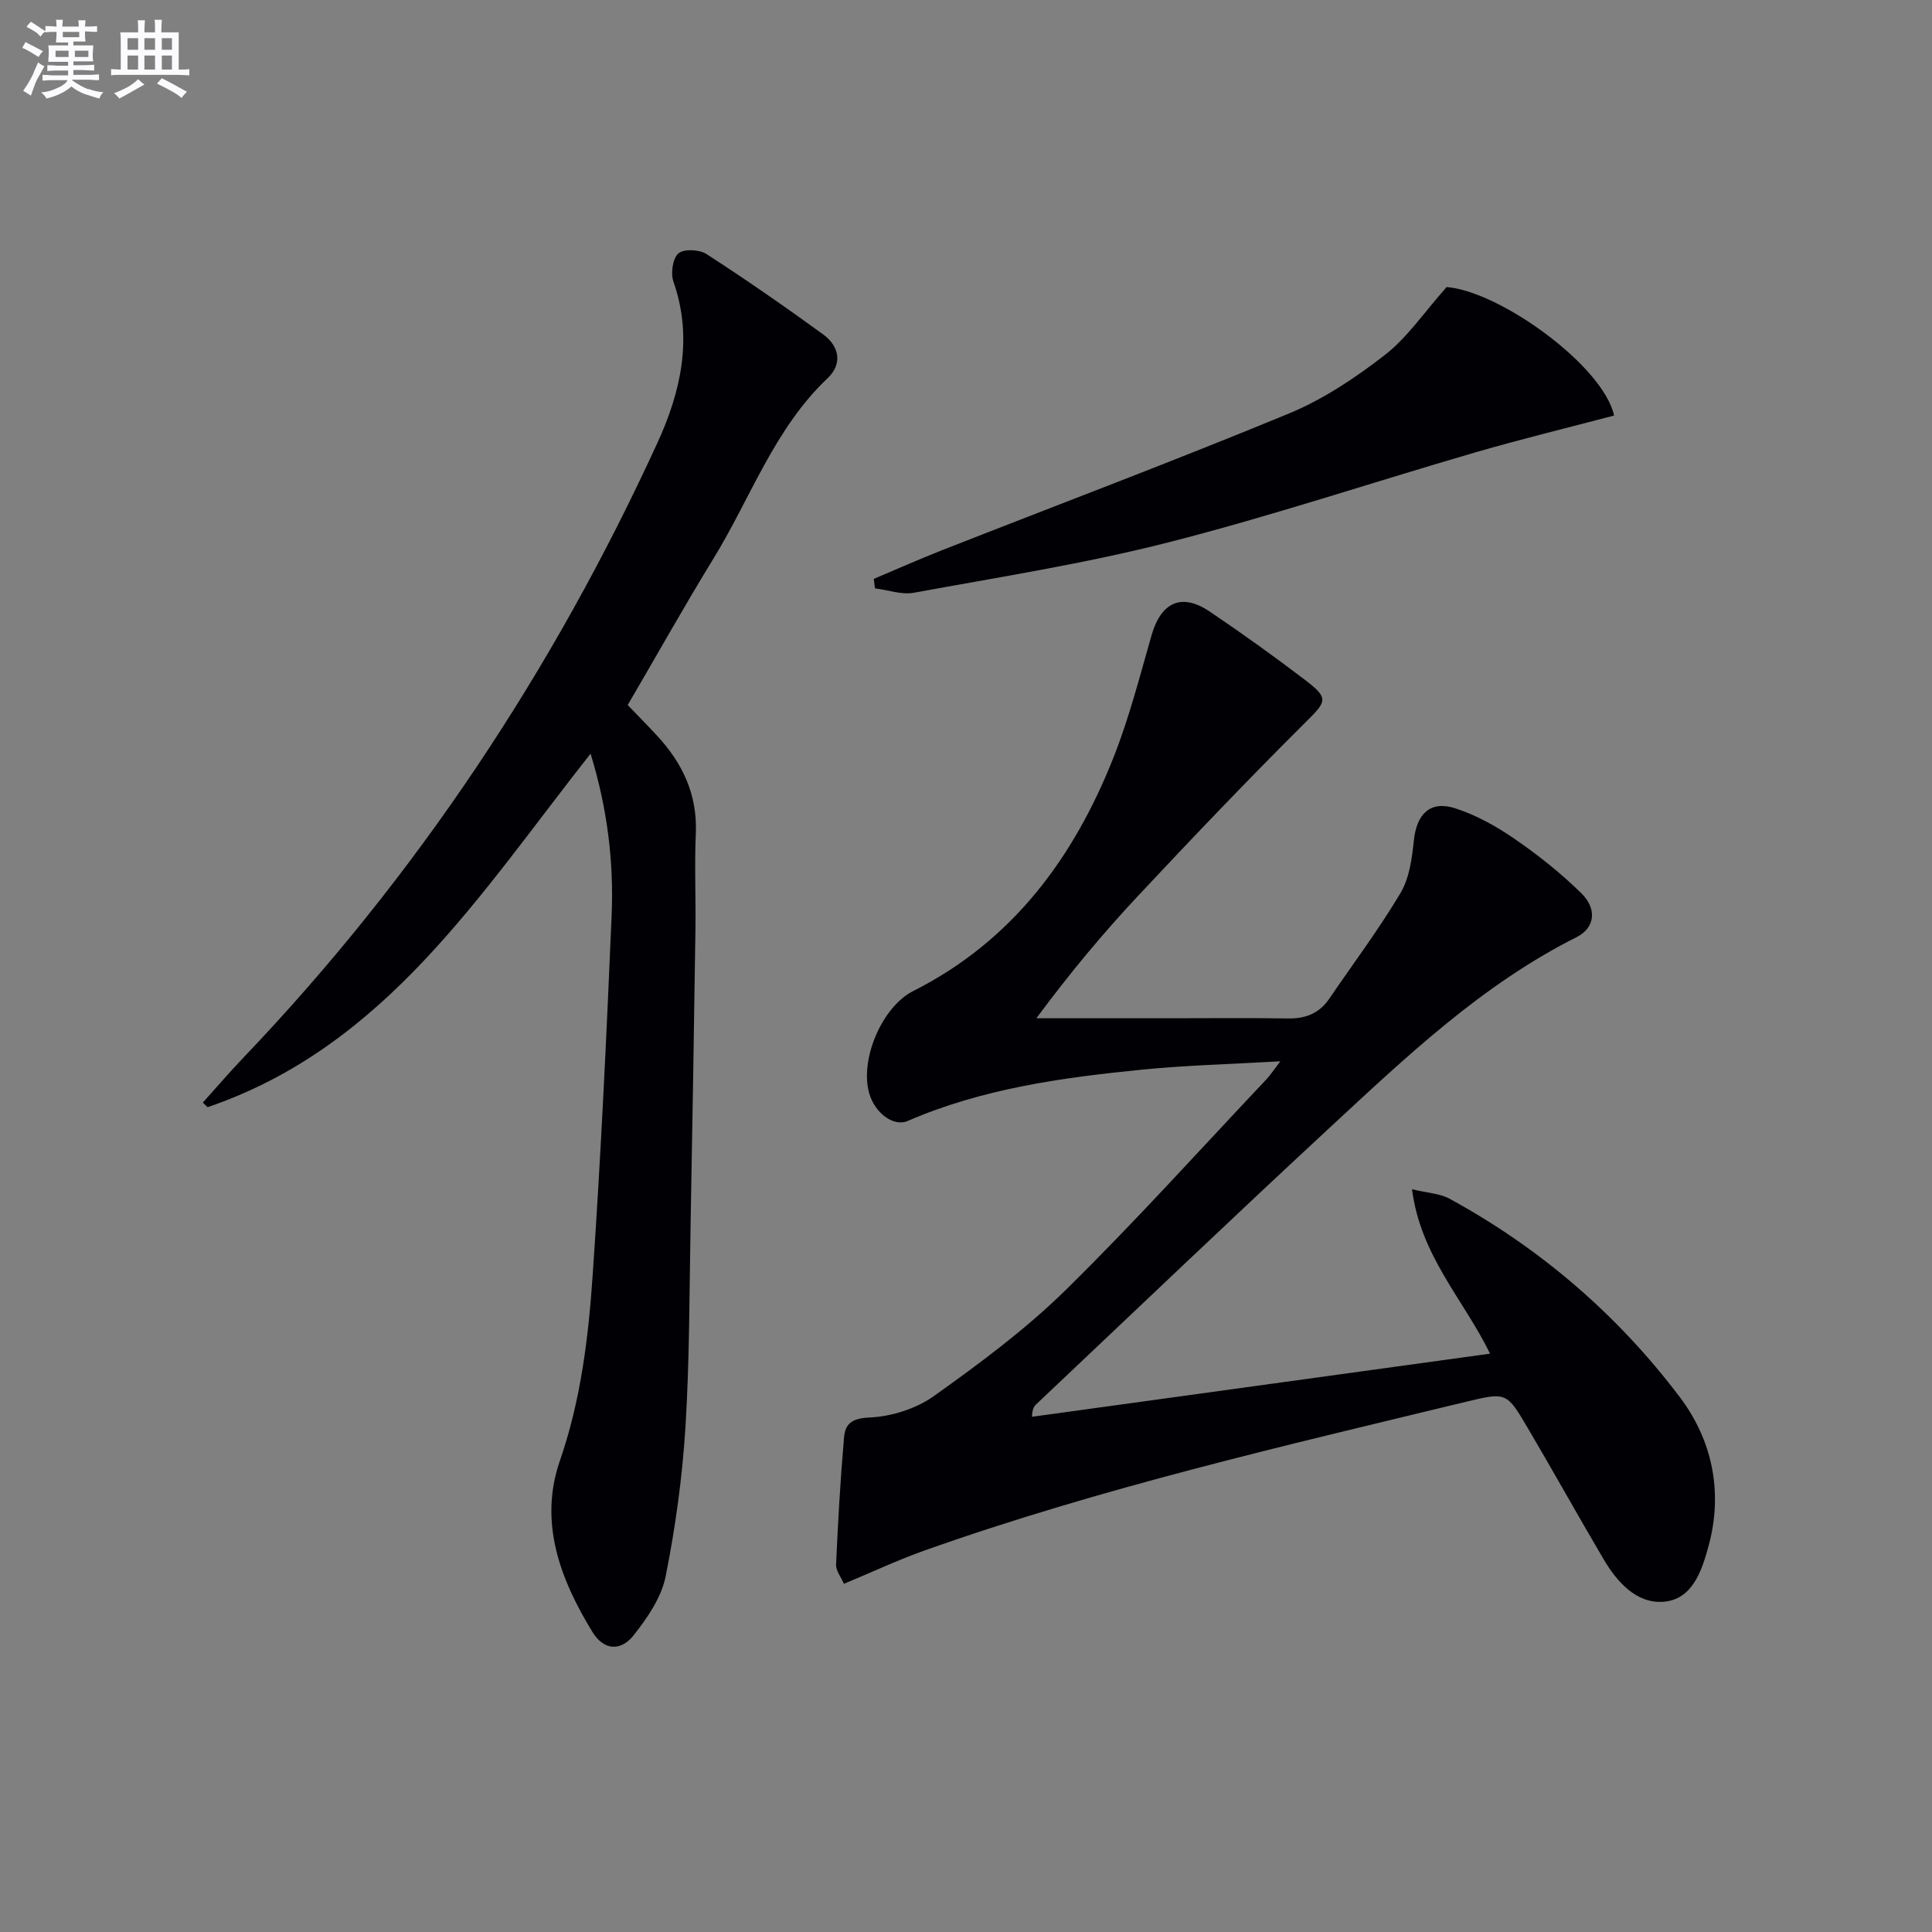 <svg enable-background="new 0 0 400 400" viewBox="0 0 400 400" xmlns="http://www.w3.org/2000/svg"><rect x="0" y="0" width="400" height="400" fill="#808080" stroke="none"/><g fill="#010105"><path d="m174.73 327.91c-.58-1.35-1.68-2.7-1.63-4 .39-8.78.89-17.56 1.65-26.31.24-2.79 1.6-3.96 5.23-4.12 4.56-.19 9.69-1.81 13.4-4.46 9.45-6.74 18.9-13.74 27.16-21.84 14.37-14.1 27.84-29.1 41.68-43.74.76-.8 1.36-1.75 2.86-3.71-10.35.6-19.59.82-28.75 1.74-16.53 1.65-32.96 3.92-48.42 10.62-2.92 1.26-6.75-1.67-7.92-5.63-2.08-7.02 2.62-18.02 9.07-21.27 20.6-10.39 33.31-27.65 41.54-48.52 3.21-8.15 5.4-16.72 7.82-25.16 1.97-6.84 6.22-8.82 12.03-4.9 6.74 4.55 13.36 9.29 19.82 14.22 4.98 3.8 4.36 4.41-.05 8.79-11.78 11.71-23.25 23.74-34.6 35.86-7.24 7.74-14.05 15.88-21.05 25.34h27.63c8.16 0 16.33-.09 24.49.04 3.63.06 6.46-1.06 8.52-4.09 4.95-7.27 10.26-14.33 14.75-21.88 1.85-3.11 2.38-7.2 2.77-10.92.57-5.39 3.34-8.27 8.46-6.65 4.35 1.38 8.53 3.71 12.32 6.31 4.9 3.37 9.63 7.12 13.87 11.29 3.4 3.34 2.77 7.23-.97 9.11-19.63 9.86-35.32 24.82-51.18 39.51-20.39 18.89-40.48 38.11-60.69 57.2-.44.42-.81.92-.88 2.59 31.42-4.33 62.84-8.66 94.84-13.07-5.52-11.29-14.39-20.24-16.16-34.04 3.28.79 5.78.88 7.75 1.95 18.83 10.27 34.83 24.06 47.69 41.08 6.7 8.87 9 19.57 5.98 30.76-1.42 5.24-3.37 11.2-9.43 11.62-5.54.39-9.56-4.11-12.36-8.87-5.31-9.02-10.4-18.18-15.72-27.2-4.24-7.2-4.38-7.35-12.38-5.42-37.88 9.17-75.89 17.89-112.7 30.96-5.45 1.96-10.69 4.42-16.44 6.81z"/><path d="m129.96 145.97c1.91 1.99 4.01 4.11 6.04 6.3 5.29 5.71 8.41 12.21 8.06 20.27-.29 6.65.02 13.33-.08 20-.29 20.31-.62 40.62-1 60.92-.26 13.98-.2 27.98-1.06 41.92-.64 10.39-2.07 20.8-4.11 31.01-.86 4.31-3.73 8.5-6.54 12.08-2.76 3.53-6.27 3.24-8.62-.6-6.68-10.91-11.14-22.71-6.73-35.45 4.36-12.6 5.91-25.57 6.8-38.61 1.7-24.72 2.86-49.47 3.91-74.23.47-11.12-.86-22.14-4.36-33.54-22.85 28.93-42.42 60.62-79.29 73.19-.33-.32-.66-.63-.99-.95 2.79-3.1 5.51-6.27 8.39-9.29 35.84-37.55 64.14-80.22 85.74-127.32 4.8-10.48 7.41-21.65 3.31-33.35-.6-1.72-.17-4.8 1.02-5.85 1.1-.98 4.35-.83 5.81.12 8.21 5.31 16.25 10.89 24.16 16.64 3.34 2.43 4.07 6.1.94 9.06-11.06 10.47-15.93 24.79-23.63 37.33-6.08 9.91-11.76 20.07-17.77 30.35z"/><path d="m180.91 119.85c4.69-1.98 9.35-4.05 14.09-5.92 23.94-9.4 48.01-18.47 71.77-28.28 7.13-2.94 13.82-7.4 19.94-12.15 4.66-3.61 8.1-8.79 12.8-14.07 11.04.88 32.4 16.29 34.67 26.6-9.56 2.53-19.2 4.86-28.72 7.63-21.19 6.16-42.15 13.17-63.52 18.62-17.33 4.43-35.1 7.2-52.72 10.44-2.55.47-5.37-.57-8.07-.91-.07-.66-.15-1.31-.24-1.96z"/></g><path d="m6.8 9.5c.6.3 1.3.7 2.1 1.1-.4.4-.7.8-.9 1.2-.7-.4-1.3-.8-1.8-1.1s-1.1-.6-1.6-.8c.2-.4.5-.8.7-1.2.4.2.8.5 1.5.8zm.9 6.9c-.3.6-.5 1.1-.7 1.7s-.4 1.1-.6 1.7c-.6-.4-1.1-.7-1.6-1 .7-1 1.2-1.8 1.5-2.4.3-.5.6-1.1.8-1.7.3-.6.5-1.2.8-1.8.3.3.8.6 1.3.8-.7 1.3-1.2 2.2-1.5 2.7zm.1-11c.4.3 1 .7 1.7 1.1-.5.2-.8.6-1.1 1.1-.5-.6-1-1-1.4-1.2s-.9-.6-1.5-.8c.2-.4.5-.7.9-1.1.5.3.9.6 1.4.9zm10.5 13c1 .4 2 .6 3.1.7-.4.4-.7.8-.8 1.3-.9-.2-1.9-.6-3-.9-1-.4-2-.9-2.8-1.6-.5.4-1.1.9-1.9 1.3s-1.9.9-3.3 1.2c-.1-.3-.5-.8-1.1-1.3 1 0 2.1-.3 3.2-.8 1.2-.5 1.9-1 2.3-1.7h-3.2c-.4 0-1 0-2 .1v-1.2c1 0 1.7.1 2 .1h3.3v-1h-2.3c-.2 0-.9 0-2 .1v-1.2c1.2 0 1.9.1 2 .1h2.3v-.8h-4.1c0-.7.1-1.2.1-1.6 0-.5 0-1.1-.1-1.8h4.1v-.6h-2.5c0-.6.1-1.1.1-1.6v-.6h-.5c-.4 0-1 0-1.8.1v-1.3c1.2 0 1.9.1 2.1.1h.2c0-.3 0-.8-.1-1.4h1.4c0 .6-.1 1-.1 1.4h3.4c0-.4 0-.8-.1-1.3h1.5c0 .4-.1.9-.1 1.3.7 0 1.5 0 2.5-.1v1.2c-1 0-1.8-.1-2.5-.1v.6c0 .3 0 .8.1 1.5h-2.5v.8h4.1c0 .7-.1 1.3-.1 1.8s0 1 .1 1.5h-4.1v.8h1.4c.8 0 1.8 0 2.9-.1v1.2c-1 0-1.9-.1-2.8-.1h-1.5v1h3.2c.3 0 1 0 2.1-.1v1.2c-1.1 0-1.8-.1-2.1-.1h-3.4l-.1.1c1.4 1 2.4 1.5 3.4 1.9zm-4.1-6.6v-1.3h-2.7v1.3zm2.2-4.1v-1.1h-3.4v1.1zm1.9 4.1v-1.3h-2.8v1.3z" fill="#fbfafc"/><path d="m37 6.7v2.3 5.4c1 0 1.8 0 2.2-.1v1.3c-.6 0-1.5-.1-2.5-.1h-11.9c-.7 0-1.3 0-1.8.1v-1.3c.5 0 1.1.1 2 .1v-5.2c0-1 0-1.8-.1-2.5h3.7c0-1.3 0-2.1-.1-2.5h1.5c0 .4-.1 1.3-.1 2.5h2.2c0-1.2 0-2.1-.1-2.6h1.5c0 .4-.1 1.3-.1 2.6zm-12.3 13.7c-.3-.4-.7-.8-1.1-1.1 1.1-.4 2.1-.9 2.9-1.3.8-.5 1.5-1 2.1-1.6.4.4.9.8 1.3 1.1-2.5 1.4-4.2 2.4-5.2 2.9zm3.9-10.1v-2.4h-2.2v2.4zm0 4.1v-2.9h-2.2v2.9zm3.5-4.1v-2.4h-2.2v2.4zm0 4.1v-2.9h-2.2v2.9zm.4 2.9 1-1.1c.6.3 1.4.7 2.5 1.3s2 1.1 2.7 1.5c-.4.4-.8.8-1.1 1.3-.8-.8-2.5-1.7-5.1-3zm3.1-7v-2.4h-2.1v2.4zm0 4.1v-2.9h-2.1v2.9z" fill="#fbfafc"/></svg>
